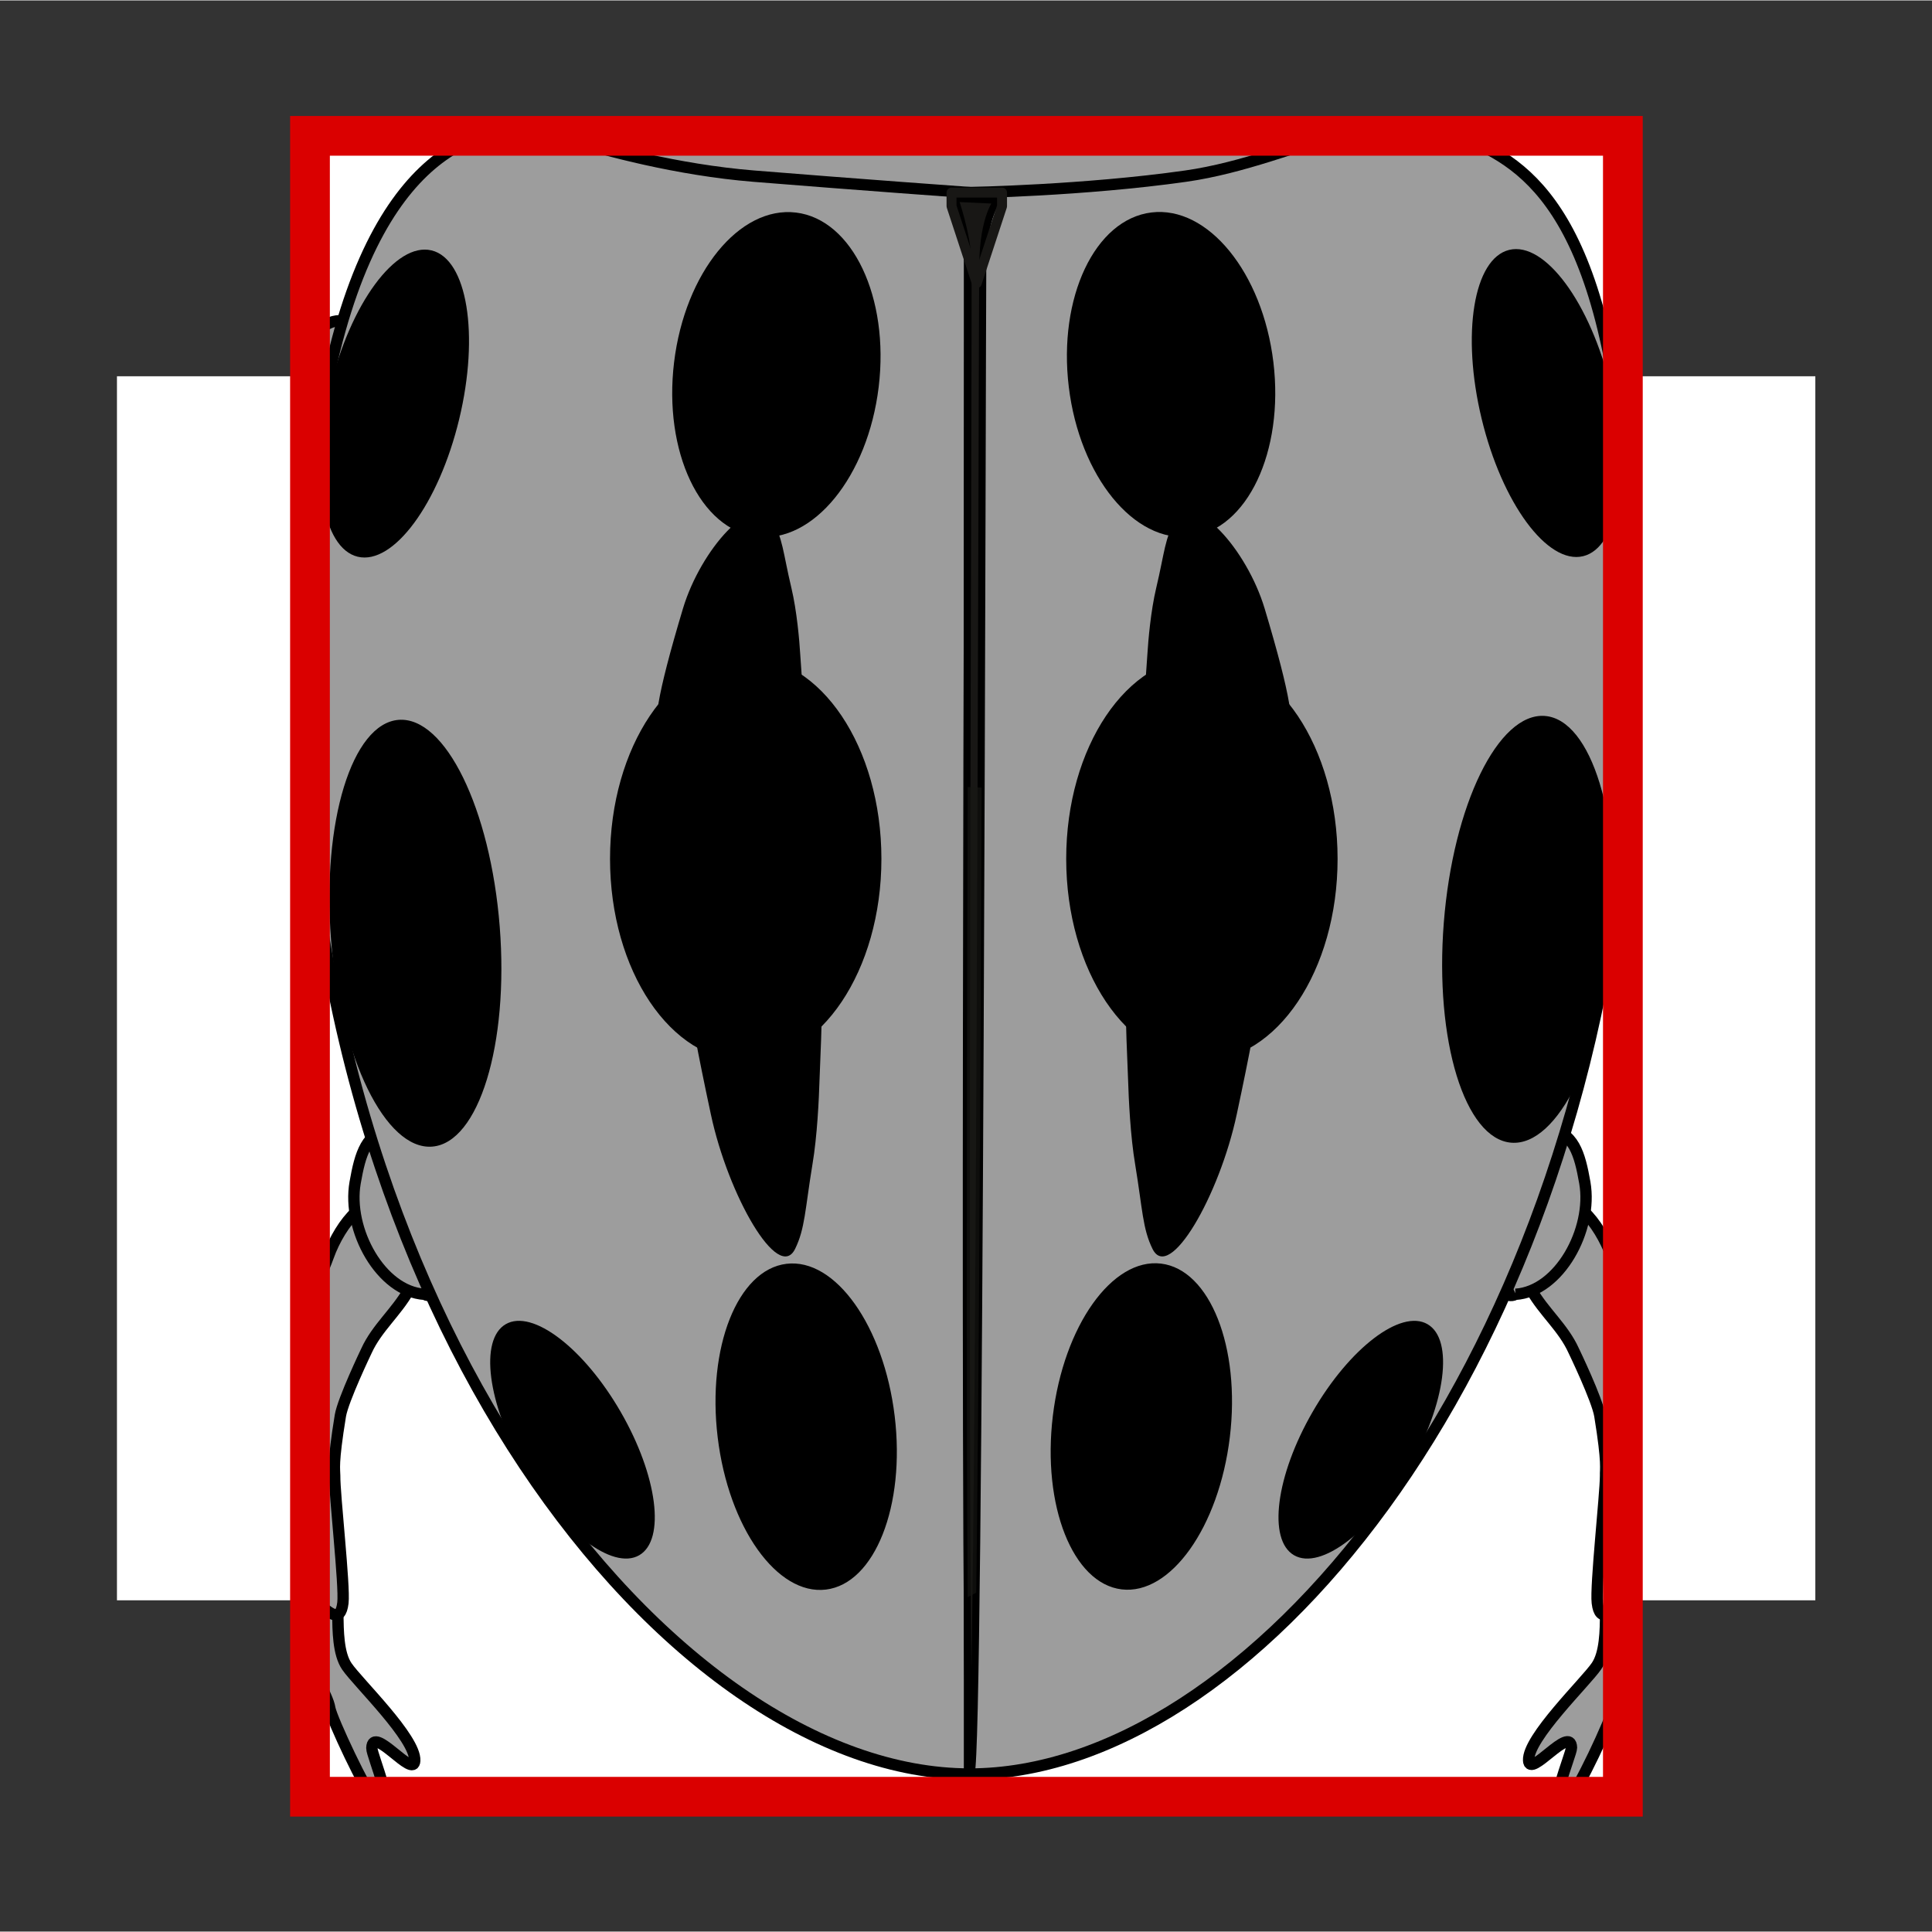 <svg width="68.03" height="68.03" xmlns="http://www.w3.org/2000/svg" viewBox="0 0 68.06 68.03">
  <rect x="0" y="0" width="68.06" height="68.03" fill="#333333" stroke="none"/>
  <defs>
    <style>
      .cls-1 {
        stroke: #181715;
        stroke-linecap: round;
        stroke-linejoin: round;
        stroke-width: .35px;
      }

      .cls-1, .cls-2 {
        fill: none;
      }

      .cls-3 {
        fill: #fff;
      }

      .cls-4 {
        stroke-width: .4px;
      }

      .cls-4, .cls-2, .cls-5, .cls-6 {
        stroke-miterlimit: 10;
      }

      .cls-4, .cls-5, .cls-6 {
        stroke: #000;
      }

      .cls-4, .cls-6 {
        fill: #9d9d9d;
      }

      .cls-2 {
        stroke: #da0000;
        stroke-width: 1.4px;
      }

      .cls-5 {
        stroke-width: .25px;
      }

      .cls-5, .cls-7 {
        fill: #181715;
      }

      .cls-6 {
        stroke-width: .4px;
      }

      .cls-8 {
        fill: #fef4d1;
        opacity: 0;
      }

      .cls-7 {
        opacity: .61;
      }
    </style>
  </defs>
  <g id="Ebene_7" data-name="Ebene 7">
    <rect class="cls-8" width="68.06" height="68.03"/>
  </g>
  <g id="Ebene_3" data-name="Ebene 3">
    <rect class="cls-3" x="12.47" y="4.88" width="43.12" height="59.83" transform="translate(68.83 .77) rotate(90)"/>
  </g>
  <g id="Ebene_13" data-name="Ebene 13">
    <g>
      <rect class="cls-3" x="4.79" y="10.89" width="58.51" height="46.25" transform="translate(68.06 -.02) rotate(90)"/>
      <path class="cls-4" d="m13.1,61.56c.03-.83,1.48,1.11,1.51.45.04-.79-2-2.75-2.39-3.32-.31-.45-.31-1.27-.32-1.85s-.06-.78-.61-.71c-.34.05-.29.17-.34.65s-.1.91-.06,1.37c.04.51.2.74.4,1.18.1.23.29.58.33.84.07.38,1.28,2.97,1.57,3.2.88.67-.1-1.55-.09-1.8Z"/>
      <path class="cls-4" d="m57.23,58.61c.05-.82.03-1.64,0-2.47-.02,0-.03-.01-.06-.02-.55-.07-.6.15-.61.71,0,.58-.01,1.4-.32,1.85-.39.57-2.43,2.53-2.39,3.32.03.66,1.48-1.27,1.51-.45,0,.25-.98,2.47-.09,1.8.29-.22,1.5-2.81,1.57-3.2.05-.26.23-.61.33-.84.02-.05.05-.1.07-.14-.02-.19-.02-.38,0-.58Z"/>
      <path class="cls-4" d="m49.66,5.08c-.99.04-1.97.07-2.96.07.13.37.3.74.39.95.38.93,1.02,1.23,1.36,2.16.33.12.3-.26.49-.47.19-.21.41-.23.61-.48.54-.67.41-1.33.17-2.13-.01-.04-.03-.07-.05-.11Z"/>
      <path class="cls-4" d="m57.12,52.71c.02-2.11.13-4.17-.13-6.28-.06-.5-.01-.99.13-1.46-.13-.18-.21-.35-.34-.72-.23-.62-.59-1.22-.97-1.57-.18-.16-.62-.54-.83-.56-.39-.05-.58.41-.86.77-.69.91-.78,1.47-.18,2.53.45.79,1.13,1.33,1.5,2.15,0,0,.83,1.72.92,2.29.28,1.72.19,1.87.2,2.11,0,.65-.36,3.89-.29,4.48.09.76.52.3.87.03.04-.03.08-.05.11-.07-.04-1.23-.13-2.46-.12-3.7Z"/>
      <path class="cls-4" d="m57.2,14.71s-.02-.1-.03-.15c-.26-.93-.2-1.87.07-2.76-.29-.41-.66-.63-1.25-.48-.34.09-.52.35-.83.46-.3.1-.56-.22-.73.31.41,1.13.14,2.19.52,3.37.2.61.64,2.51,1.29,1.87.48-.22.86-.66,1.14-1.19-.08-.48-.14-.95-.19-1.43Z"/>
      <path class="cls-4" d="m53.39,45.58c1.53-.1,2.73-2.27,2.44-3.93-.18-1.02-.39-1.79-1.32-1.91-.34-.04-.58.14-.89.12s-.48-.42-.76.02c.14,1.24-.36,2.15-.27,3.42.05.66.04,2.64.81,2.28Z"/>
      <path class="cls-4" d="m14.22,42.9c-.28-.36-.47-.82-.86-.77-.2.02-.65.4-.83.56-.38.35-.75.95-.97,1.57-.2.55-.28.65-.57,1.03.01,3.74.04,7.43-.22,11.14.14.03.21-.13.44.05.36.28.78.73.87-.03.07-.59-.3-3.83-.29-4.48,0-.23-.08-.39.2-2.11.09-.56.92-2.29.92-2.29.37-.81,1.05-1.35,1.5-2.15.6-1.06.51-1.62-.18-2.53Z"/>
      <path class="cls-4" d="m13.18,11.79c-.3-.1-.49-.37-.83-.46-.75-.19-1.14.21-1.48.86.1.69.07,1.39-.12,2.01-.07.23.1.17.06.41-.01.09.11.72.1.81.25.94.43,1.55,1.18,1.91.65.64,1.09-1.26,1.29-1.87.38-1.18.11-2.24.52-3.37-.17-.52-.43-.2-.73-.31Z"/>
      <path class="cls-4" d="m20.94,4.97c-.77-.05-1.52-.1-2.27-.14-.08.15-.15.3-.2.47-.24.81-.37,1.47.17,2.13.2.24.41.27.61.48.19.21.16.59.49.47.34-.93.98-1.24,1.36-2.16.11-.26.35-.77.47-1.22-.21,0-.41-.01-.62-.03Z"/>
      <path class="cls-4" d="m14.95,45.58c-1.53-.1-2.73-2.27-2.44-3.93.18-1.02.39-1.79,1.32-1.91.34-.04.58.14.89.12s.48-.42.76.02c-.14,1.24.36,2.15.27,3.42-.05.66-.04,2.64-.81,2.28Z"/>
      <path class="cls-6" d="m32.94,4.87c-4-.02-8.78.31-12.78.06-.02,0,.74.05.72.04,2.33,3.6,7.34,6.09,13.16,6.09s10.66-2.8,13.04-6.3c-4.71.05-9.45.12-14.13.1Z"/>
      <g>
        <path class="cls-4" d="m20.17,4.92c-1.06-.07-2.11-.13-3.15-.16-2.64.81-6.36,4.53-6.36,19.04,0,22.52,12.98,38.68,23.5,38.68V6.77s-4.03-.29-7.61-.58c-2.71-.22-5.29-.93-6.38-1.27Z"/>
        <path class="cls-4" d="m57.16,20.39c0-.09.22-1.64.23-1.73-.55-10.67-3.28-12.73-5.62-13.73-1.55.12-3.13-.19-4.69-.17-1.32.32-3.27,1.14-5.31,1.43-3.59.51-7.61.58-7.61.58v55.71c9.77,0,21.47-13.91,23.11-33.94-.14-2.71-.2-5.39-.1-8.15Z"/>
      </g>
      <path class="cls-5" d="m35.15,7.04s-.51.52-.53,2.29-.09,53.03-.41,53.03-.08-51.55-.11-53.14c-.02-.98-.47-2.25-.47-2.25l1.52.07Z"/>
      <path class="cls-7" d="m34.09,27.71c-.03,10.33-.05,21.72,0,28.54l.3-.16c.09-6.82.15-18.03.19-28.36"/>
      <polygon class="cls-1" points="35.3 7.25 34.41 9.96 33.52 7.25 33.52 6.77 35.3 6.77 35.3 7.25"/>
    </g>
    <ellipse cx="41.26" cy="13.18" rx="3.63" ry="5.75" transform="translate(-1.29 5.05) rotate(-6.9)"/>
    <ellipse cx="54.47" cy="14.19" rx="2.34" ry="5.55" transform="translate(-1.81 13.15) rotate(-13.55)"/>
    <ellipse cx="47.94" cy="50.7" rx="4.7" ry="1.96" transform="translate(-19.94 66.87) rotate(-60)"/>
    <path d="m37.56,30.24c0,3.93,2.14,7.12,4.78,7.12,2.64,0,4.78-3.19,4.78-7.12,0-3.93-2.14-7.12-4.78-7.12s-4.78,3.19-4.78,7.12Z"/>
    <ellipse cx="40.21" cy="50.24" rx="5.78" ry="3.14" transform="translate(-14.5 84.12) rotate(-83.1)"/>
    <ellipse cx="53.83" cy="32.72" rx="7.54" ry="2.98" transform="translate(16.99 83.82) rotate(-85.5)"/>
    <path d="m40.42,23.03c-.06.99-.19,2.11,0,2.16,1.18.28,2.65.91,3.55.61,1.03-.35,2.49,1.99.58-4.38-.63-2.09-2.48-4.14-3.13-3.11-.39.61-.39,1.13-.69,2.39-.19.8-.28,1.83-.31,2.33Z"/>
    <path d="m39.74,38.03c-.04-1.27-.15-2.71.03-2.81,1.11-.63,2.49-1.78,3.32-1.57.95.23,2.35-3.15.48,5.58-.61,2.87-2.38,5.95-2.97,4.75-.35-.71-.35-1.39-.61-2.97-.17-1-.23-2.32-.25-2.98Z"/>
    <ellipse cx="27.35" cy="13.18" rx="5.75" ry="3.63" transform="translate(10.98 38.75) rotate(-83.1)"/>
    <ellipse cx="13.9" cy="14.19" rx="5.55" ry="2.34" transform="translate(-3.15 24.39) rotate(-76.45)"/>
    <ellipse cx="20.17" cy="50.7" rx="1.96" ry="4.7" transform="translate(-22.65 16.88) rotate(-30)"/>
    <ellipse cx="26.27" cy="30.24" rx="4.78" ry="7.12"/>
    <ellipse cx="28.4" cy="50.24" rx="3.14" ry="5.78" transform="translate(-5.83 3.78) rotate(-6.9)"/>
    <ellipse cx="14.63" cy="32.86" rx="2.98" ry="7.54" transform="translate(-2.53 1.25) rotate(-4.5)"/>
    <path d="m28.19,23.03c.06.99.19,2.11,0,2.16-1.18.28-2.65.91-3.55.61-1.03-.35-2.49,1.99-.58-4.38.63-2.09,2.48-4.14,3.13-3.11.39.61.39,1.13.69,2.39.19.8.28,1.83.31,2.33Z"/>
    <path d="m28.87,38.03c.04-1.27.15-2.71-.03-2.81-1.11-.63-2.49-1.78-3.32-1.57-.95.23-2.35-3.15-.48,5.58.61,2.87,2.38,5.95,2.97,4.75.35-.71.35-1.39.61-2.97.17-1,.23-2.32.25-2.98Z"/>
    <rect class="cls-2" x="4.79" y="10.89" width="58.51" height="46.25" transform="translate(68.06 -.02) rotate(90)"/>
  </g>
</svg>
